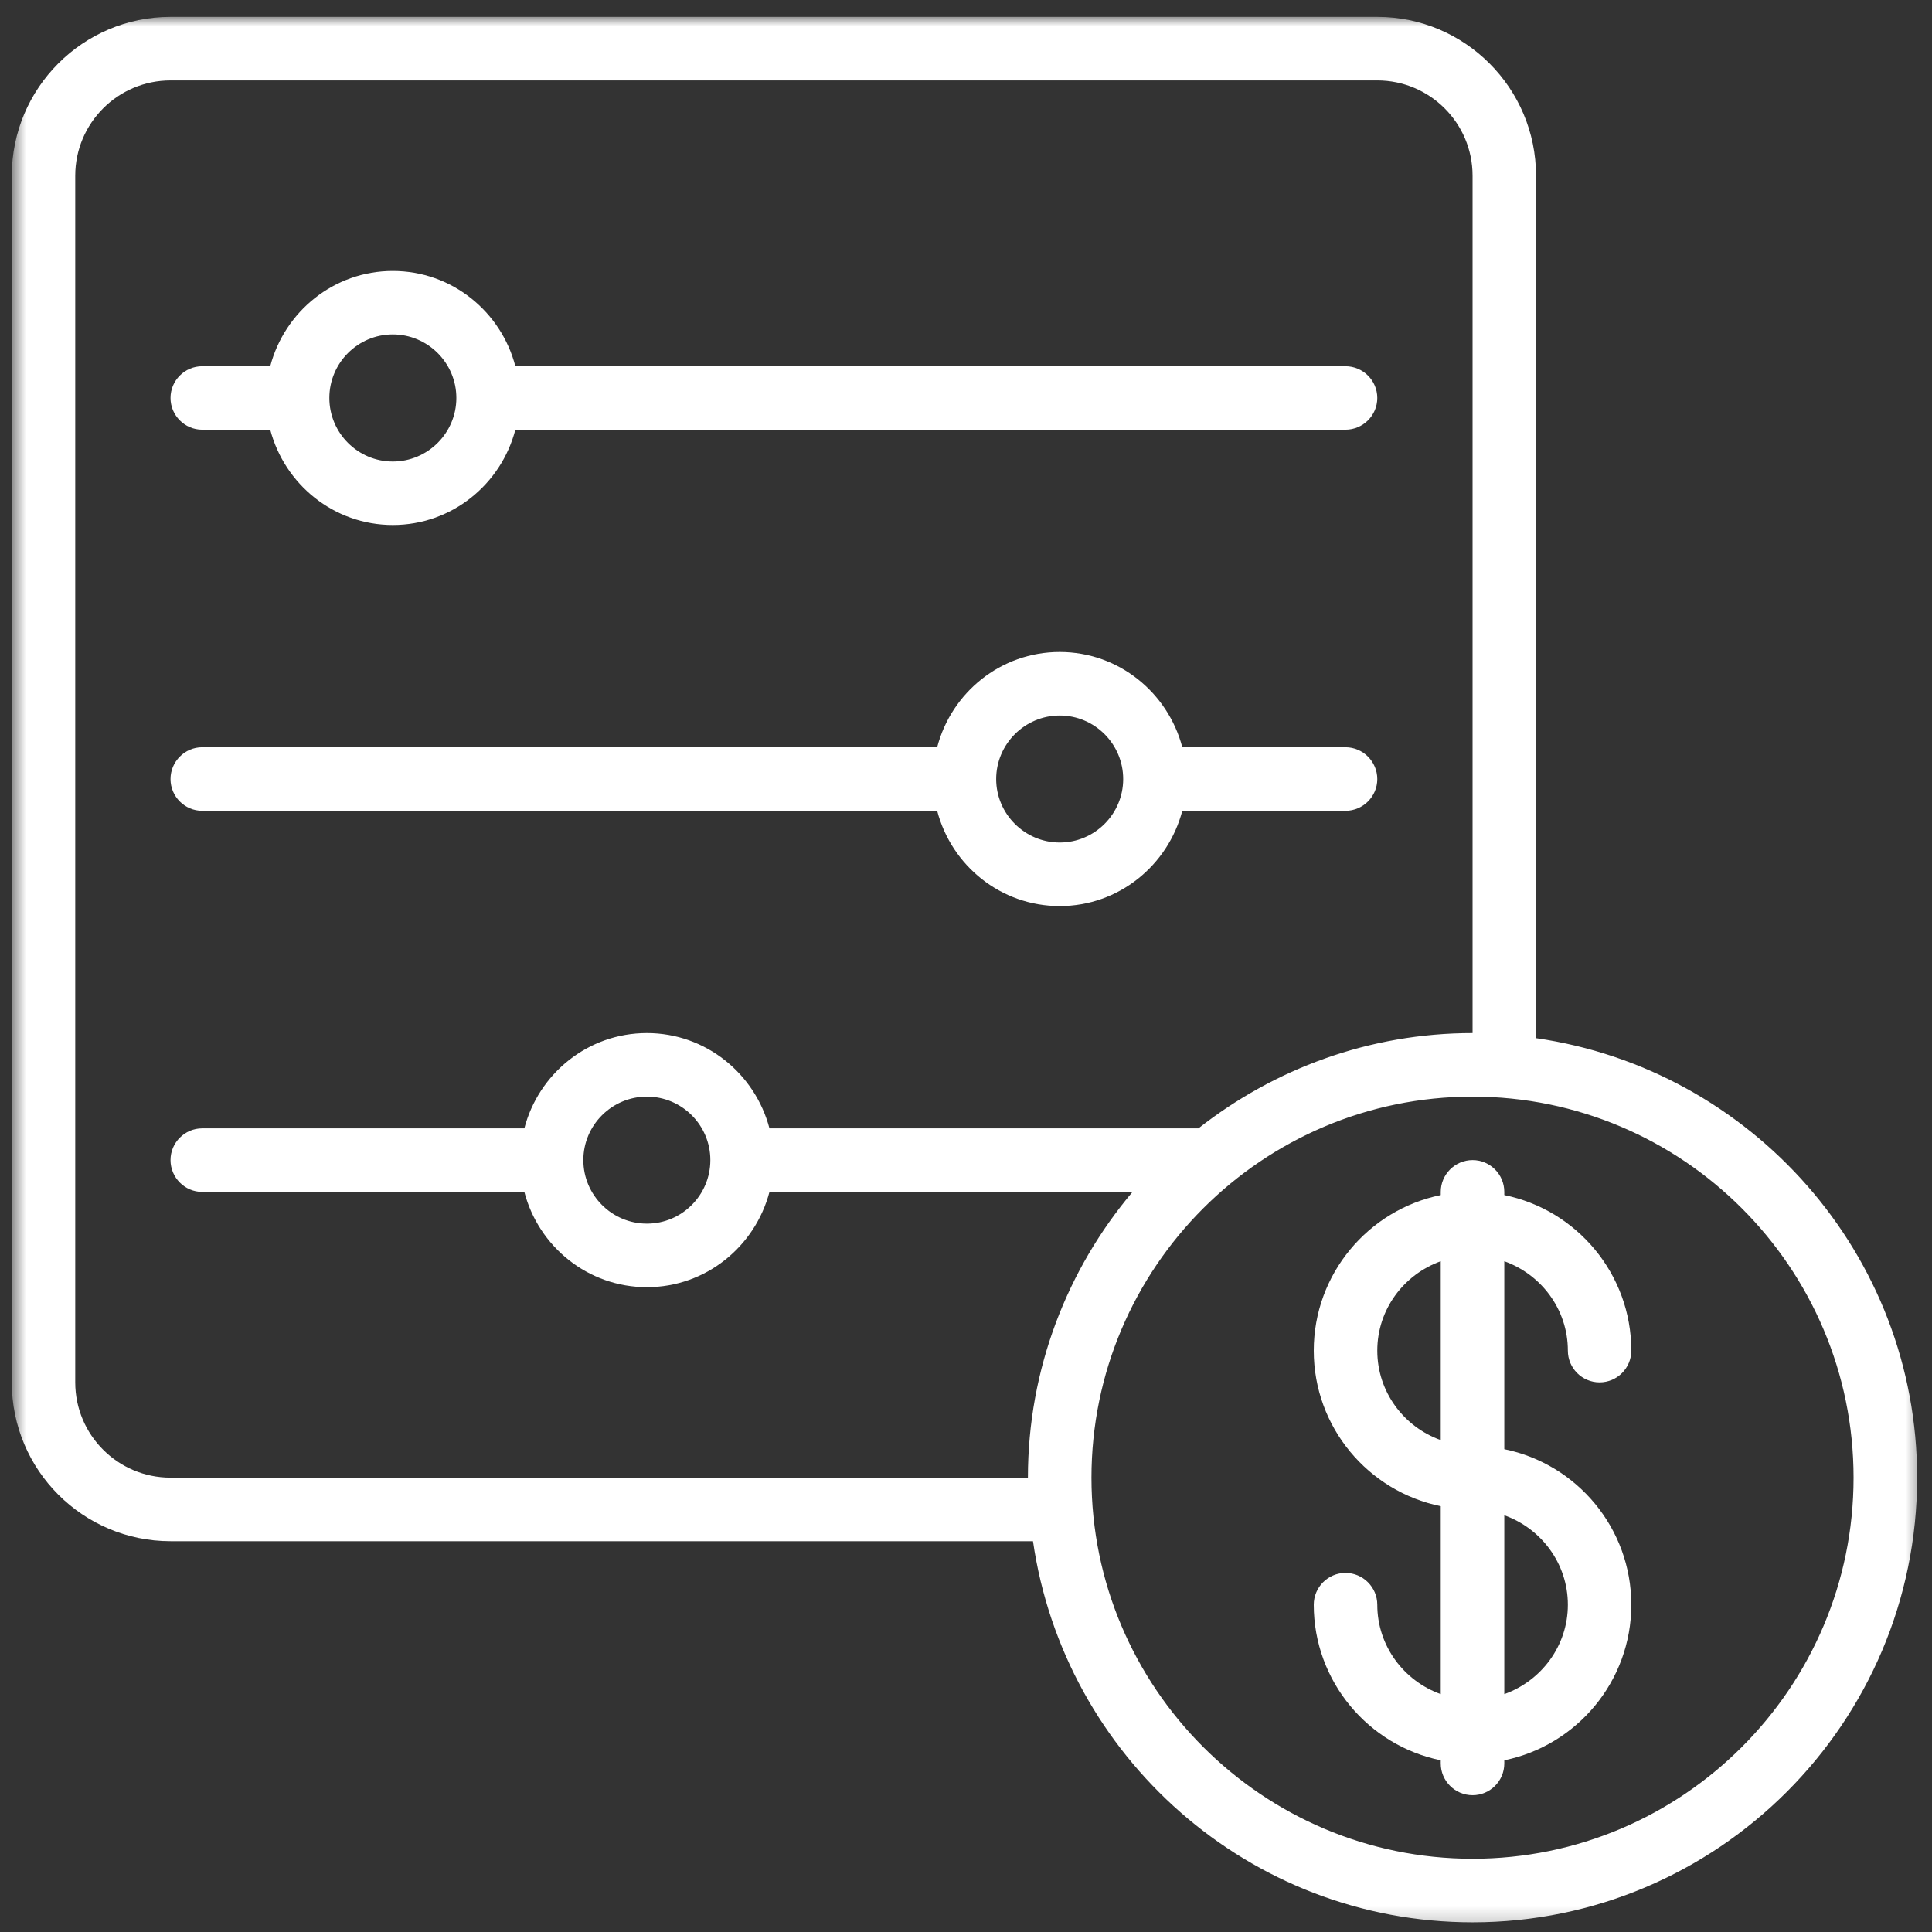 <svg width="111" height="111" viewBox="0 0 111 111" fill="none" xmlns="http://www.w3.org/2000/svg">
<rect x="0" y="0" width="111" height="111" fill="#333333" stroke="none"/>
<mask id="mask0_205_2227" style="mask-type:luminance" maskUnits="userSpaceOnUse" x="0" y="0" width="111" height="111">
<path d="M0.677 0.969H110.489V110.786H0.677V0.969Z" fill="white"/>
</mask>
<g mask="url(#mask0_205_2227)">
<path d="M84.604 106.792C72.531 106.792 62.708 96.969 62.708 84.896C62.708 72.823 72.531 63.005 84.604 63.005C96.677 63.005 106.494 72.823 106.494 84.896C106.494 96.969 96.677 106.792 84.604 106.792ZM40.812 66.651C40.812 68.662 39.177 70.302 37.166 70.302C35.156 70.302 33.515 68.662 33.515 66.651C33.515 64.641 35.156 63.005 37.166 63.005C39.177 63.005 40.812 64.641 40.812 66.651ZM9.797 84.896C6.776 84.896 4.323 82.448 4.323 79.422V10.094C4.323 7.073 6.776 4.62 9.797 4.62H79.13C82.151 4.62 84.604 7.073 84.604 10.094V59.354C78.656 59.354 73.198 61.417 68.854 64.828H44.208C43.385 61.693 40.557 59.354 37.166 59.354C33.77 59.354 30.942 61.693 30.125 64.828H11.62C10.614 64.828 9.797 65.646 9.797 66.651C9.797 67.656 10.614 68.479 11.62 68.479H30.125C30.942 71.615 33.77 73.953 37.166 73.953C40.557 73.953 43.385 71.615 44.208 68.479H65.067C61.328 72.917 59.057 78.646 59.057 84.896H9.797ZM88.25 59.646V10.094C88.25 5.062 84.161 0.969 79.13 0.969H9.797C4.765 0.969 0.677 5.062 0.677 10.094V79.422C0.677 84.458 4.765 88.547 9.797 88.547H59.349C61.135 100.906 71.76 110.443 84.604 110.443C98.687 110.443 110.146 98.979 110.146 84.896C110.146 72.057 100.609 61.427 88.25 59.646Z" fill="white"/>
</g>
<path d="M90.079 92.198C90.079 94.567 88.542 96.578 86.427 97.333V87.057C88.542 87.812 90.079 89.823 90.079 92.198ZM79.13 77.599C79.13 75.224 80.662 73.219 82.776 72.463V82.739C80.662 81.984 79.13 79.974 79.13 77.599ZM90.079 77.599C90.079 78.604 90.896 79.422 91.901 79.422C92.907 79.422 93.724 78.604 93.724 77.599C93.724 73.192 90.589 69.51 86.427 68.661V68.479C86.427 67.474 85.61 66.651 84.605 66.651C83.599 66.651 82.776 67.474 82.776 68.479V68.661C78.615 69.51 75.48 73.192 75.48 77.599C75.48 82.005 78.615 85.687 82.776 86.536V97.333C80.662 96.578 79.13 94.567 79.13 92.198C79.13 91.192 78.308 90.37 77.302 90.37C76.297 90.37 75.48 91.192 75.48 92.198C75.48 96.599 78.615 100.286 82.776 101.135V101.318C82.776 102.323 83.599 103.14 84.605 103.14C85.61 103.14 86.427 102.323 86.427 101.318V101.135C90.589 100.286 93.724 96.599 93.724 92.198C93.724 87.791 90.589 84.104 86.427 83.26V72.463C88.542 73.219 90.079 75.224 90.079 77.599Z" fill="white"/>
<path d="M22.568 19.214C24.578 19.214 26.219 20.854 26.219 22.865C26.219 24.875 24.578 26.516 22.568 26.516C20.557 26.516 18.922 24.875 18.922 22.865C18.922 20.854 20.557 19.214 22.568 19.214ZM11.62 24.688H15.526C16.349 27.823 19.177 30.162 22.568 30.162C25.963 30.162 28.792 27.823 29.609 24.688H77.302C78.307 24.688 79.13 23.87 79.13 22.865C79.13 21.86 78.307 21.042 77.302 21.042H29.609C28.792 17.906 25.963 15.568 22.568 15.568C19.177 15.568 16.349 17.906 15.526 21.042H11.62C10.615 21.042 9.797 21.86 9.797 22.865C9.797 23.87 10.615 24.688 11.62 24.688Z" fill="white"/>
<path d="M60.885 41.109C62.896 41.109 64.531 42.75 64.531 44.761C64.531 46.766 62.896 48.406 60.885 48.406C58.875 48.406 57.234 46.766 57.234 44.761C57.234 42.75 58.875 41.109 60.885 41.109ZM11.62 46.584H53.844C54.661 49.719 57.49 52.057 60.885 52.057C64.276 52.057 67.104 49.719 67.927 46.584H77.302C78.307 46.584 79.13 45.766 79.13 44.761C79.13 43.755 78.307 42.932 77.302 42.932H67.927C67.104 39.797 64.276 37.459 60.885 37.459C57.49 37.459 54.661 39.797 53.844 42.932H11.62C10.615 42.932 9.797 43.755 9.797 44.761C9.797 45.766 10.615 46.584 11.62 46.584Z" fill="white"/>
</svg>
